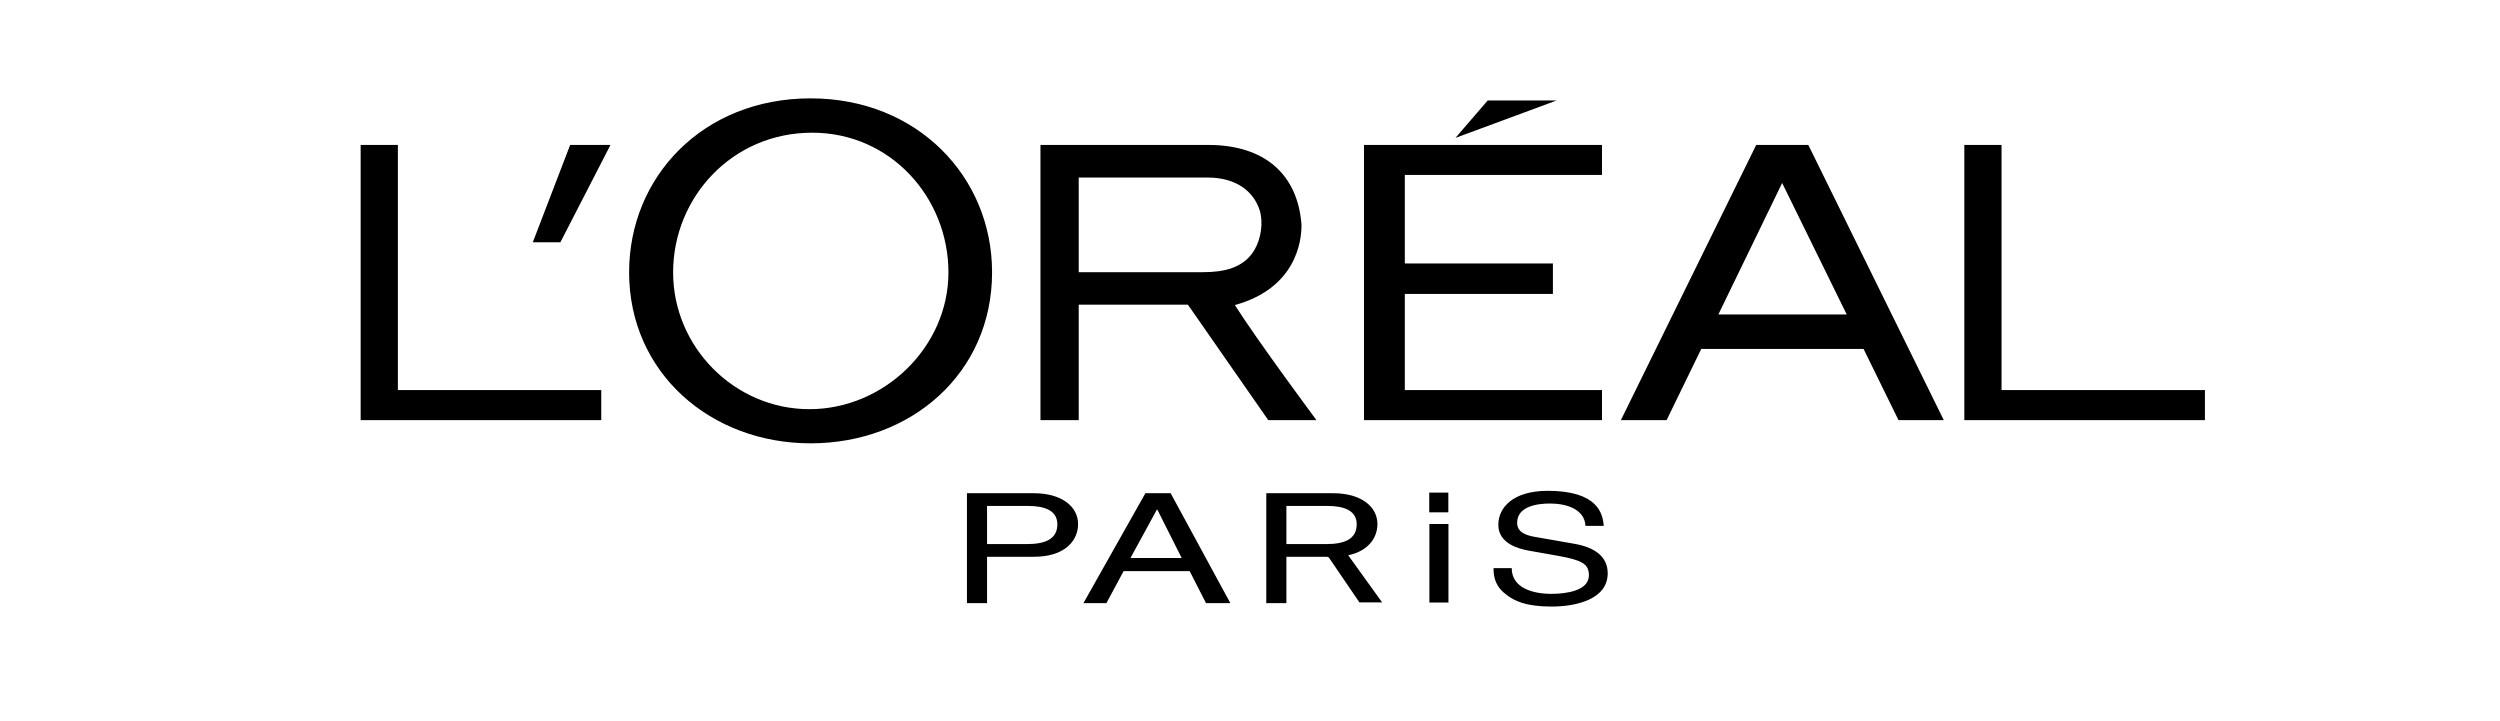 <svg xmlns:xlink="http://www.w3.org/1999/xlink"  width="305" height="88" viewBox="0 0 305 88" fill="none" xmlns="http://www.w3.org/2000/svg">
<path fill-rule="evenodd" clip-rule="evenodd" d="M125.304 66.376C127.503 66.376 128.997 65.778 128.997 63.966C128.997 62.266 127.428 61.723 125.404 61.723H120.421V66.376H125.304ZM126.138 60.173C129.503 60.173 131.526 61.78 131.526 63.947C131.526 65.815 130.084 67.926 126.138 67.926H120.421V73.585H117.966V60.173H126.138ZM156.94 66.376H161.823C164.025 66.376 165.517 65.778 165.517 63.966C165.517 62.266 163.947 61.723 161.924 61.723H156.94V66.376ZM168.619 73.49H165.848L162.144 68.05C162.098 67.978 162.007 67.943 161.914 67.926H162.034C161.995 67.92 161.955 67.917 161.914 67.926H156.94V73.585H154.487V60.173H162.657C166.022 60.173 168.046 61.78 168.046 63.947C168.046 65.491 167.054 67.198 164.483 67.744L168.619 73.49ZM137.919 68.075H144.164L141.196 62.173H141.139L137.919 68.075ZM139.739 60.173H142.82L150.103 73.585H147.134L145.145 69.682H137.078L134.978 73.585H132.177L139.739 60.173ZM192.164 66.359C194.432 66.771 196.14 67.817 196.14 69.946C196.14 73.123 192.285 74 189.285 74C186.04 74 184.772 73.253 183.991 72.711C182.504 71.684 182.21 70.563 182.21 69.312H184.43C184.43 71.74 187.016 72.45 189.26 72.45C190.968 72.45 193.847 72.113 193.847 70.189C193.847 68.789 192.994 68.341 190.115 67.817L186.528 67.182C185.381 66.976 182.795 66.359 182.795 64.025C182.795 61.932 184.576 59.88 188.821 59.88C194.944 59.88 195.554 62.679 195.652 64.156H193.432C193.31 62.083 191.066 61.429 189.089 61.429C187.601 61.429 185.09 61.747 185.09 63.783C185.09 64.923 186.139 65.296 187.163 65.482L192.164 66.359ZM174.367 62.505V60.1H176.697V62.505H174.367ZM174.384 73.51V63.924H176.711V73.51H174.384ZM166.407 51.254V17.682H195.443V21.339H171.388V32.145H189.454V35.856H171.388V47.591H195.443V51.254H166.407ZM181.498 12.26H189.906L177.564 16.825L181.498 12.26ZM244.188 47.591H269V51.254H239.648V17.682H244.188V47.591ZM209.642 38.361H225.298L217.422 22.325L209.642 38.361ZM214.258 17.682H220.614L237.14 51.254H231.617L227.354 42.566H207.554L203.328 51.254H197.748L214.258 17.682ZM146.764 33.206C149.242 33.206 151.734 32.729 153.045 30.484C153.843 29.13 154.154 27.136 153.67 25.616C152.938 23.402 150.906 21.659 147.295 21.659H131.603V33.206H146.764ZM150.652 37.218C153.557 41.775 160.607 51.254 160.607 51.254H154.726L144.925 37.173H131.603V51.254H126.936V17.682H147.4C154.427 17.682 158.334 21.4 158.78 27.397C158.815 29.441 158.091 35.165 150.652 37.218ZM98.74 49.919C107.848 49.919 115.709 42.35 115.709 33.232C115.709 24.122 108.671 16.189 99.092 16.189C89.275 16.189 82.12 24.122 82.12 33.232C82.12 42.35 89.627 49.919 98.74 49.919ZM98.896 12C111.945 12 121.033 21.599 121.033 33.221C121.033 45.574 111.122 54.086 98.896 54.086C86.668 54.086 76.751 45.453 76.751 33.221C76.751 21.599 85.728 12 98.896 12ZM65.001 29.56L69.559 17.682H74.478L68.366 29.56H65.001ZM48.541 47.591H73.353V51.254H44V17.682H48.541V47.591Z" fill="black"/>
</svg>
